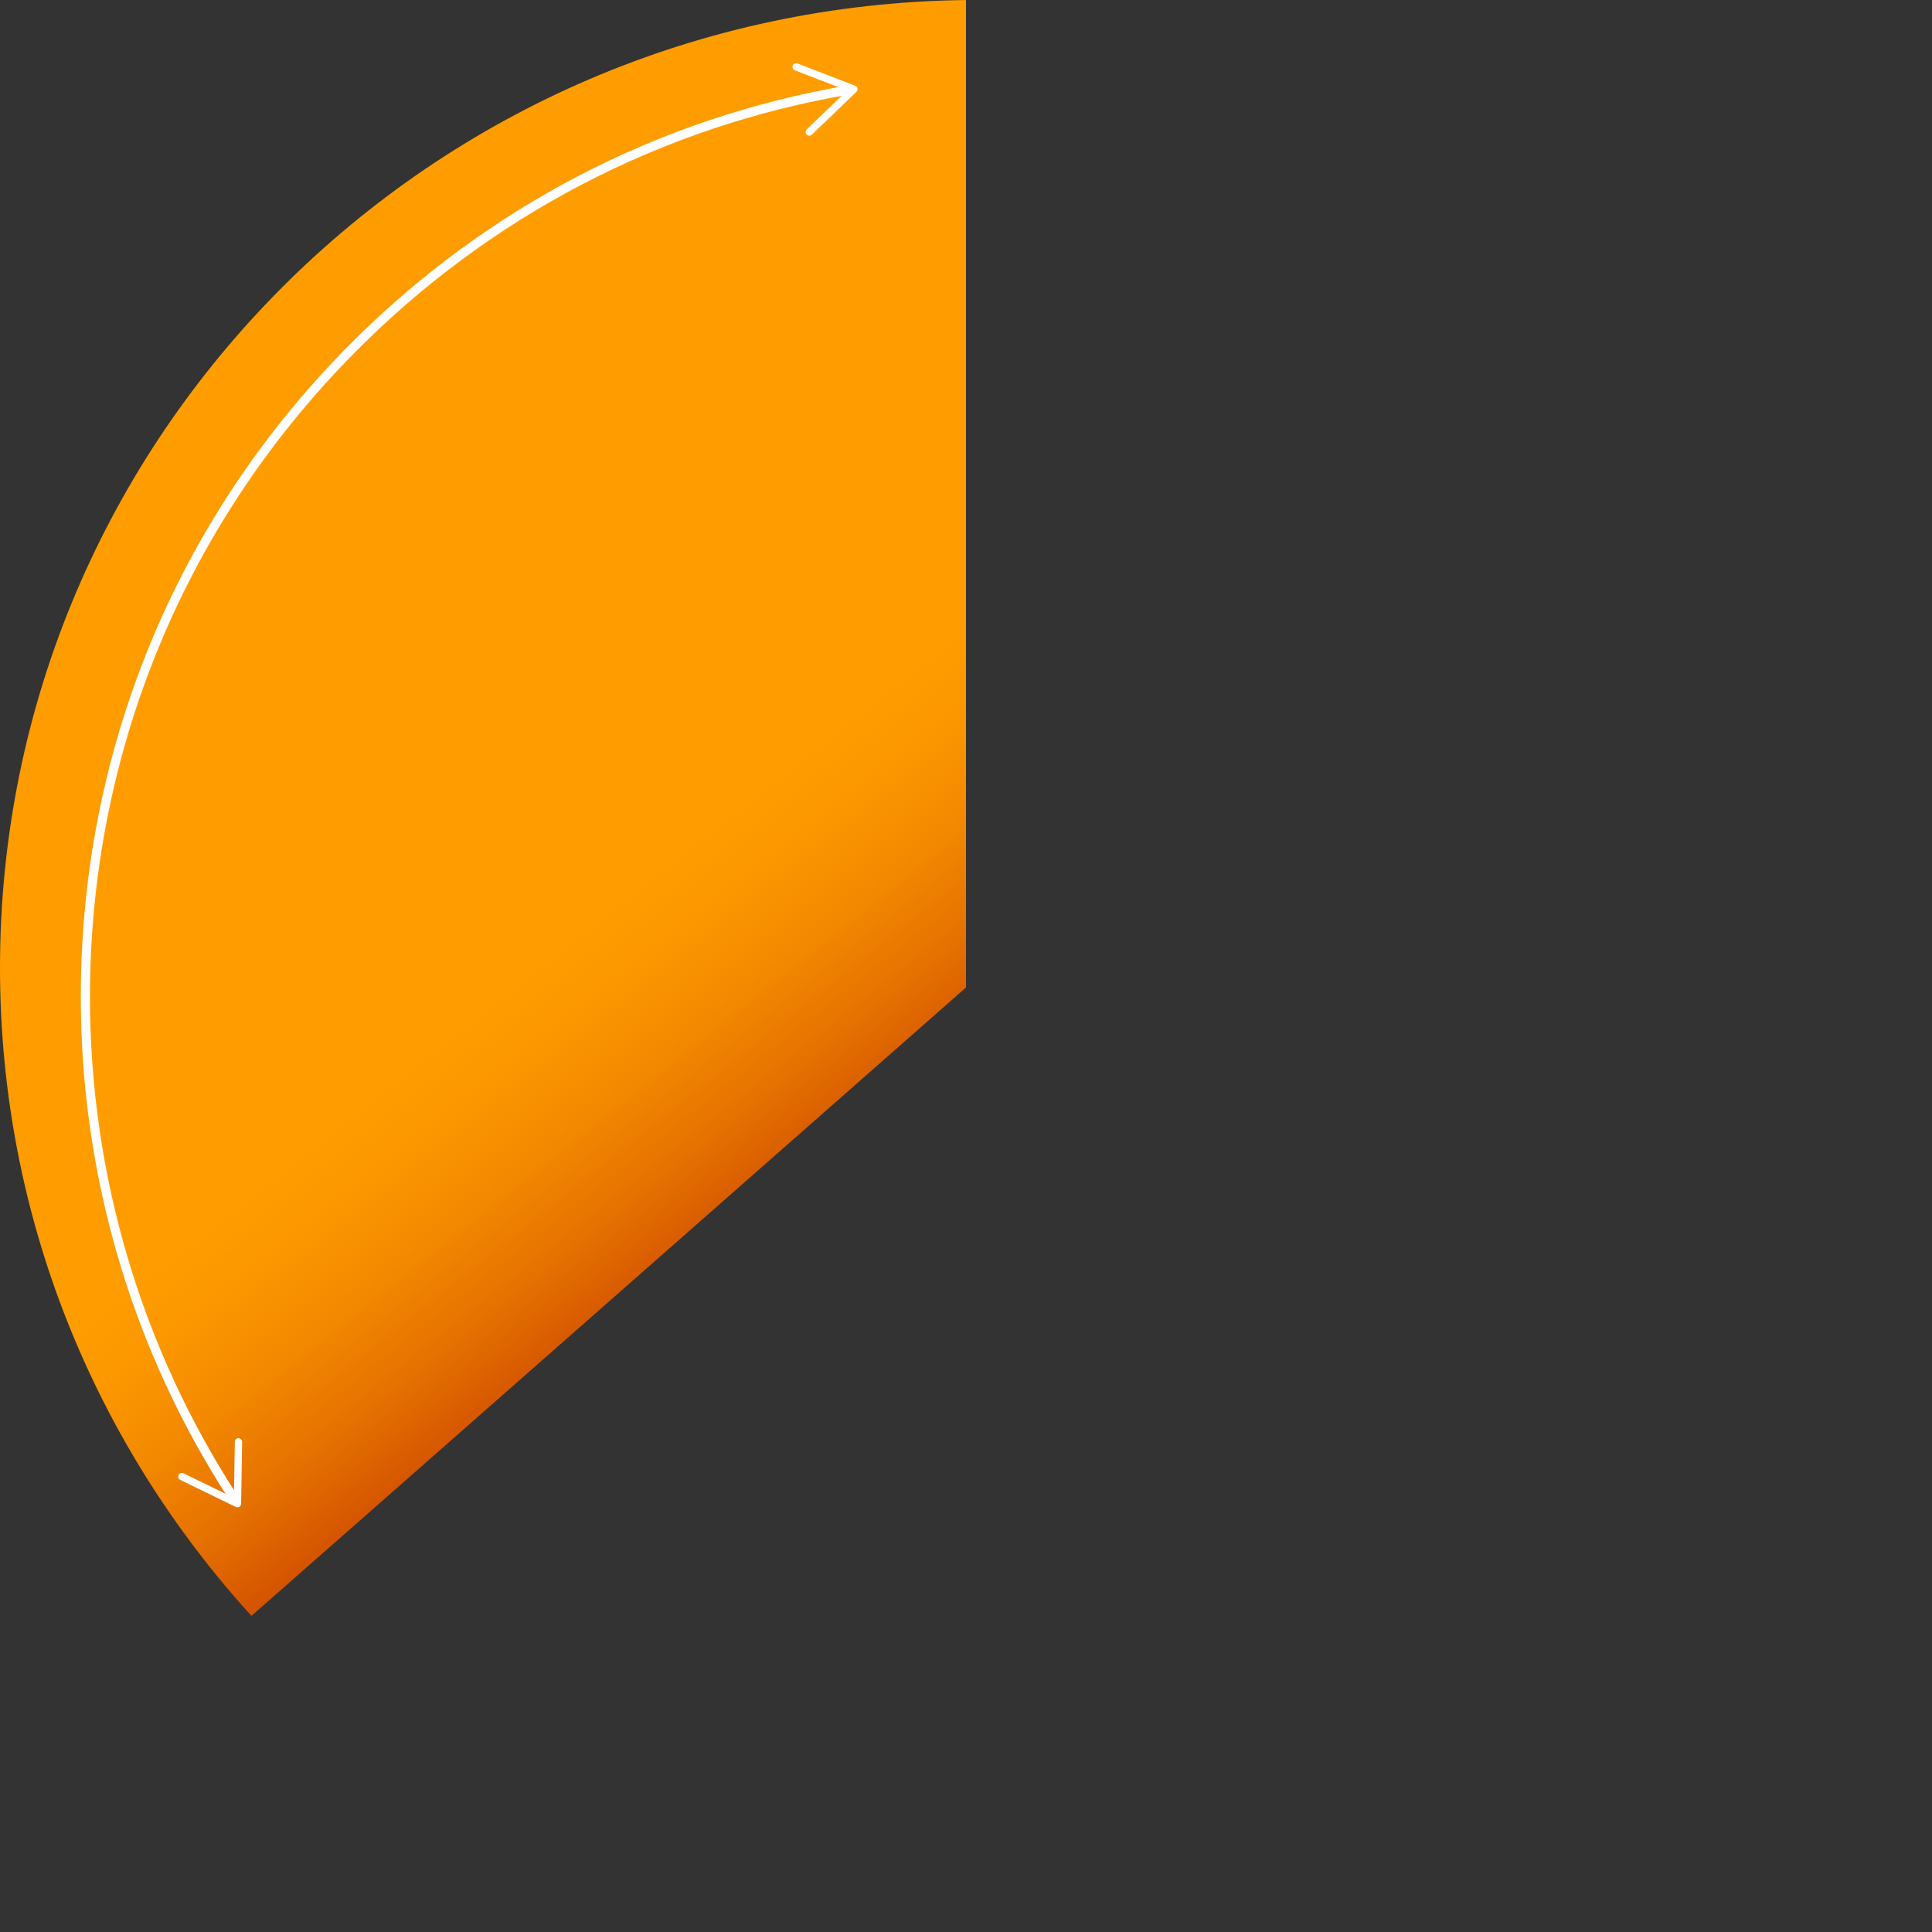 <?xml version="1.0" encoding="UTF-8"?> <svg xmlns="http://www.w3.org/2000/svg" width="550" height="550" viewBox="0 0 550 550" fill="none"><rect x="0" y="0" width="550" height="550" fill="#333333" stroke="none"/> <path d="M275 0V281.124L272.872 282.992L238.156 313.525L154.828 386.812L113.229 423.396L71.58 460C27.103 411.165 0 346.5 0 275.488C0 124.326 122.7 1.809 275 0.01V0Z" fill="url(#paint0_linear_482_877)"></path> <path d="M66.77 428.157C66.34 428.157 65.93 427.947 65.68 427.567C37.76 384.767 23 335.037 23 283.767C23 213.947 50 148.207 99.02 98.637C137.97 59.257 187.2 33.557 241.4 24.317C242.12 24.197 242.79 24.677 242.91 25.387C243.03 26.097 242.55 26.767 241.84 26.897C188.18 36.047 139.43 61.497 100.87 100.477C52.34 149.547 25.61 214.647 25.61 283.777C25.61 334.547 40.22 383.777 67.86 426.157C68.25 426.757 68.08 427.567 67.48 427.957C67.26 428.097 67.01 428.167 66.77 428.167V428.157Z" fill="white"></path> <path d="M67.91 409.406C67.33 409.396 66.86 409.856 66.85 410.436L66.59 426.406L52.23 419.416C51.71 419.166 51.09 419.376 50.83 419.896C50.58 420.416 50.8 421.036 51.31 421.296L67.14 429.006C67.46 429.166 67.84 429.146 68.14 428.956C68.44 428.766 68.63 428.436 68.64 428.086L68.93 410.486C68.93 410.286 68.88 410.086 68.78 409.926C68.6 409.636 68.28 409.436 67.91 409.426V409.406Z" fill="white"></path> <path d="M229.641 38.317C229.241 37.907 229.251 37.237 229.671 36.837L241.181 25.767L226.281 20.017C225.741 19.807 225.471 19.207 225.681 18.667C225.891 18.127 226.501 17.867 227.031 18.067L243.461 24.407C243.791 24.537 244.041 24.827 244.111 25.177C244.181 25.527 244.071 25.887 243.811 26.137L231.121 38.337C230.971 38.477 230.791 38.567 230.601 38.607C230.261 38.677 229.901 38.577 229.641 38.307V38.317Z" fill="white"></path> <defs> <linearGradient id="paint0_linear_482_877" x1="251.233" y1="326.567" x2="166.977" y2="220.395" gradientUnits="userSpaceOnUse"> <stop stop-color="#CF4A00"></stop> <stop offset="0.03" stop-color="#D24F00"></stop> <stop offset="0.24" stop-color="#E57100"></stop> <stop offset="0.44" stop-color="#F38900"></stop> <stop offset="0.62" stop-color="#FC9700"></stop> <stop offset="0.77" stop-color="#FF9D00"></stop> </linearGradient> </defs> </svg> 